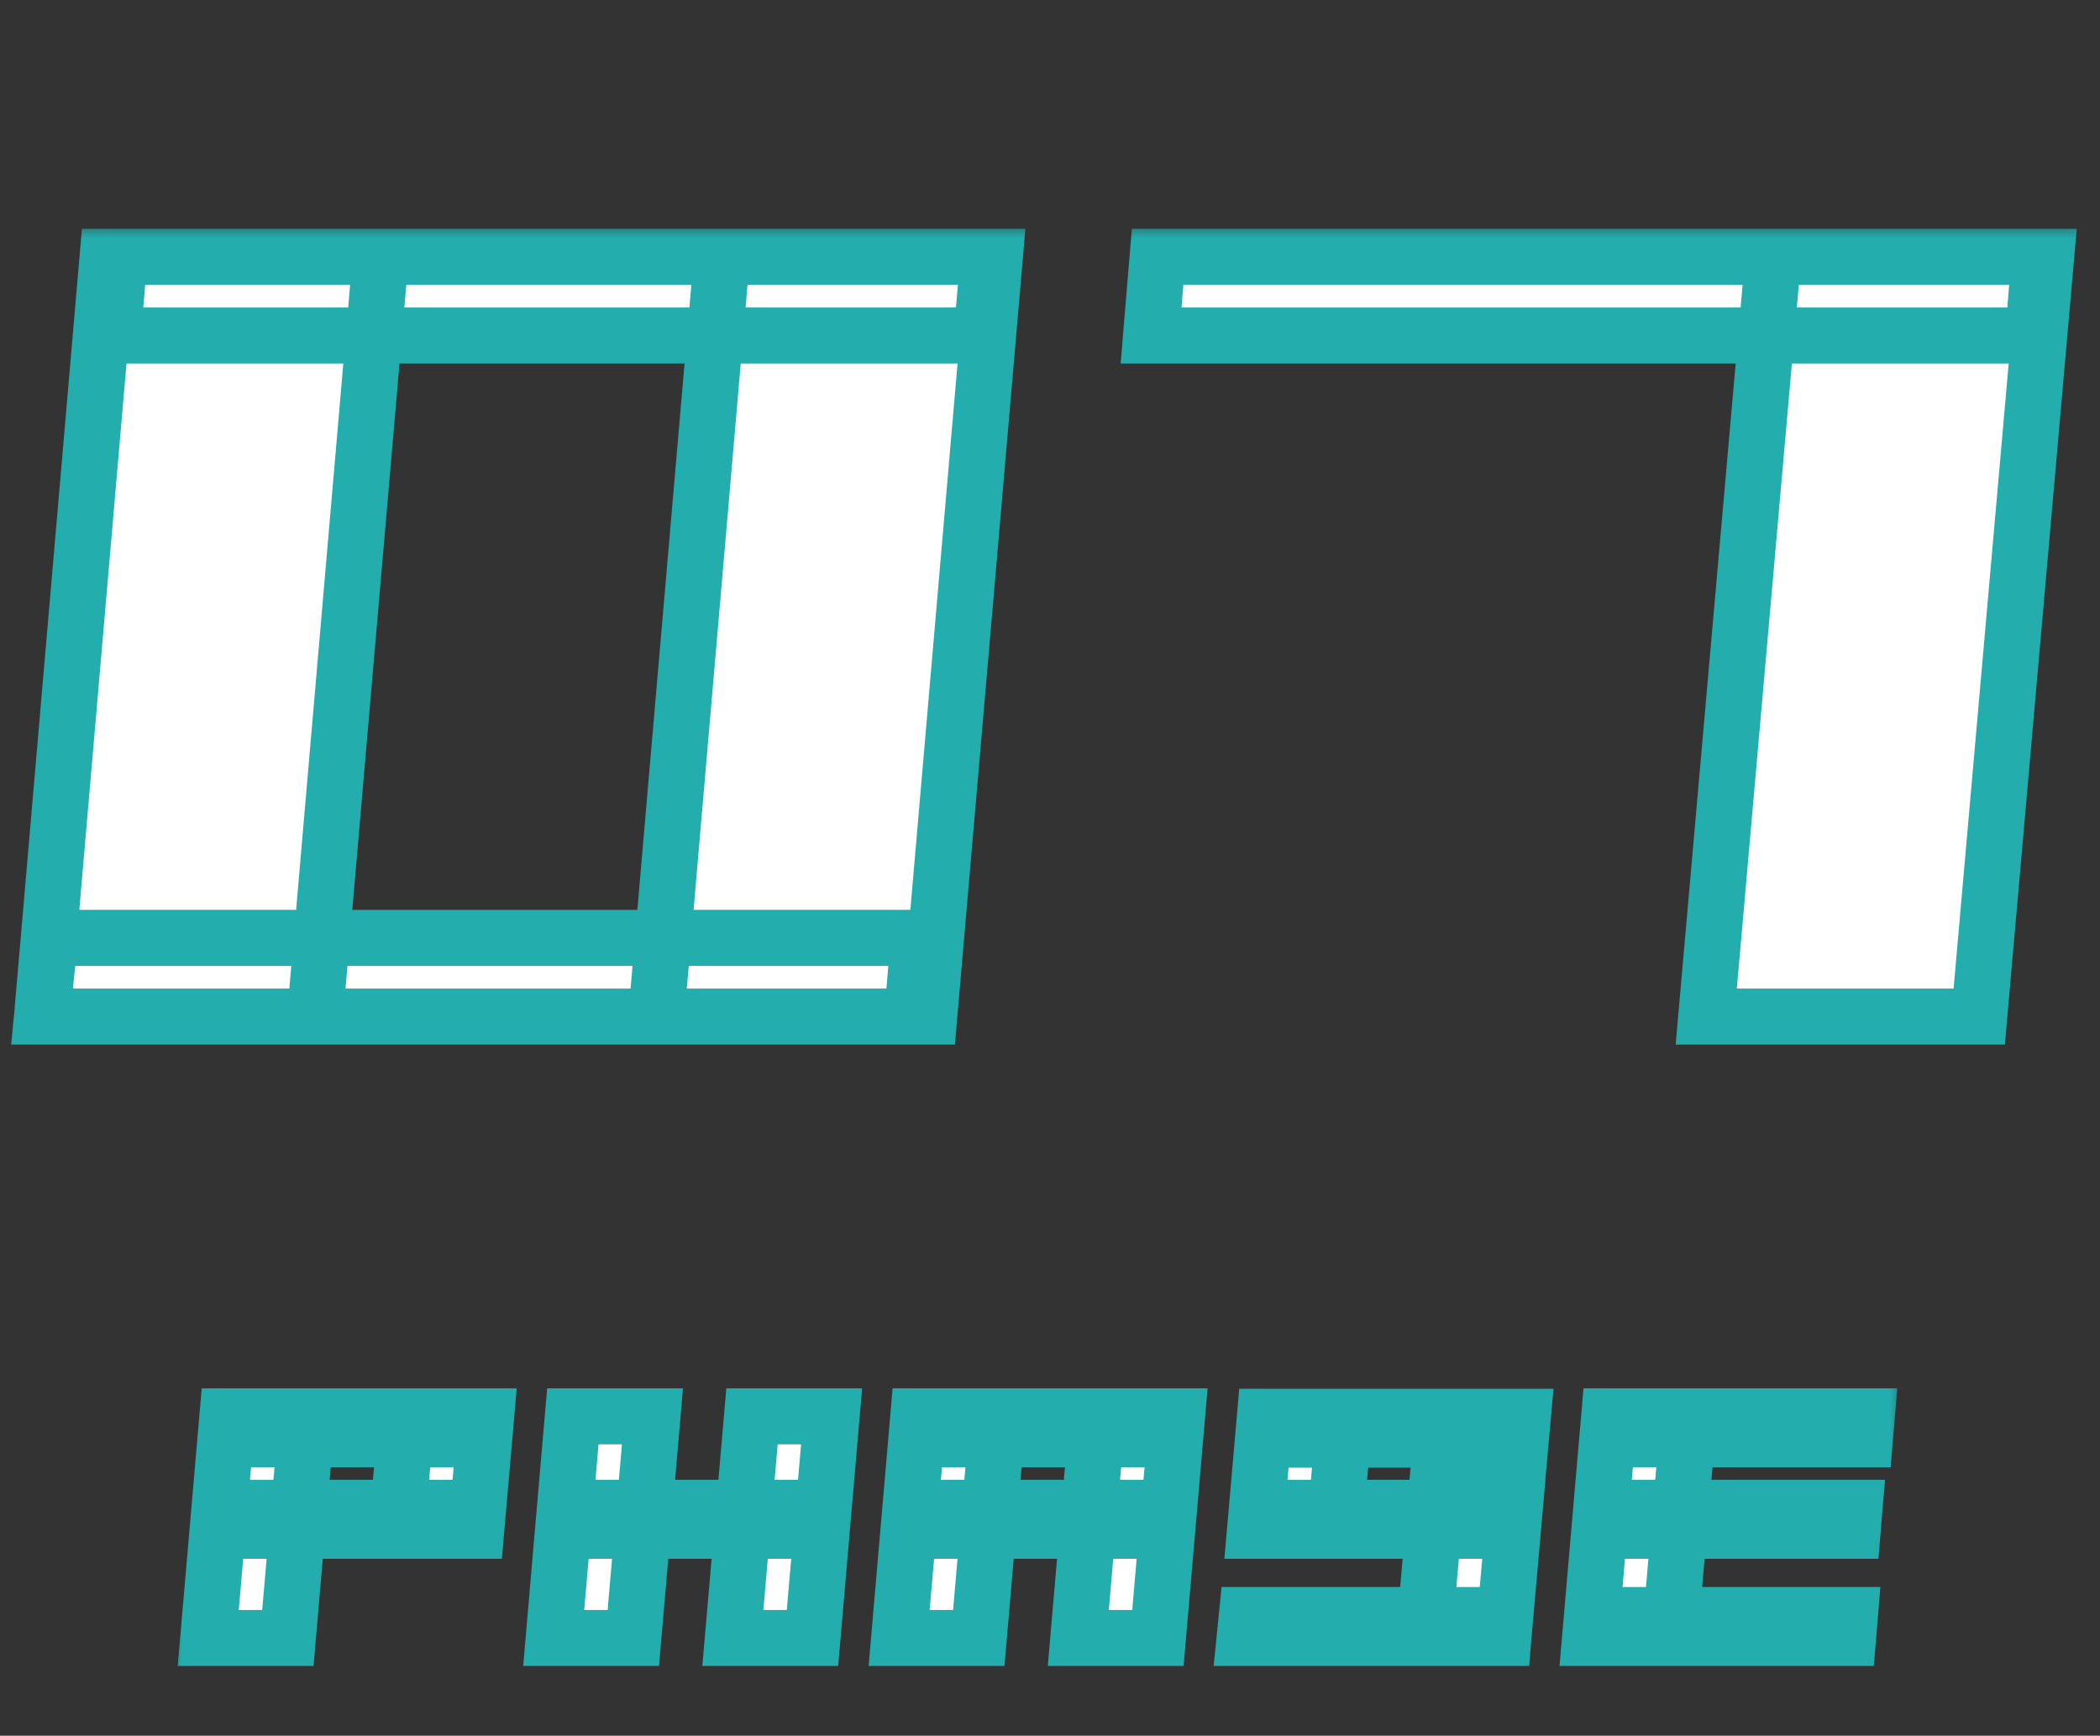 <svg width="75" height="62" viewBox="0 0 75 62" fill="none" xmlns="http://www.w3.org/2000/svg">
<rect x="0" y="0" width="75" height="62" fill="#333333" stroke="none"/>
<mask id="path-1-outside-1_98_5954" maskUnits="userSpaceOnUse" x="6" y="49" width="62" height="11" fill="black">
<rect fill="white" x="6" y="49" width="62" height="11"/>
<path d="M7.998 54.68L8.066 53.859H16.885L16.816 54.68H7.998ZM7.438 58.508L8.121 50.592H10.965L10.281 58.508H7.438ZM8.271 51.412L8.34 50.592H17.158L17.09 51.412H8.271ZM14.164 54.68L14.52 50.592H17.363L17.008 54.68H14.164ZM20.335 54.68L20.404 53.859H29.222L29.154 54.68H20.335ZM19.775 58.508L20.459 50.592H23.302L22.619 58.508H19.775ZM26.173 58.508L26.857 50.592H29.701L29.017 58.508H26.173ZM32.673 54.68L32.741 53.859H41.56L41.491 54.68H32.673ZM32.112 58.508L32.796 50.592H35.64L34.956 58.508H32.112ZM38.511 58.508L39.194 50.592H42.038L41.355 58.508H38.511ZM32.892 51.412L32.96 50.592H41.779L41.71 51.412H32.892ZM45.011 54.68L45.079 53.859H53.897L53.829 54.68H45.011ZM45.284 51.426L45.352 50.605H54.171L54.102 51.426H45.284ZM44.819 54.68L45.175 50.605H48.018L47.663 54.68H44.819ZM50.848 58.508L51.259 53.859H54.102L53.692 58.508H50.848ZM44.45 58.508L44.532 57.688H53.761L53.692 58.508H44.45ZM51.368 52.574L51.546 50.605H54.389L54.212 52.574H51.368ZM56.788 58.508L57.471 50.592H60.315L59.631 58.508H56.788ZM57.567 51.412L57.635 50.592H66.672L66.604 51.412H57.567ZM57.02 58.508L57.088 57.688H66.071L66.002 58.508H57.02ZM57.348 54.68L57.416 53.859H66.235L66.166 54.68H57.348Z"/>
</mask>
<path d="M7.998 54.68L8.066 53.859H16.885L16.816 54.68H7.998ZM7.438 58.508L8.121 50.592H10.965L10.281 58.508H7.438ZM8.271 51.412L8.34 50.592H17.158L17.09 51.412H8.271ZM14.164 54.68L14.52 50.592H17.363L17.008 54.68H14.164ZM20.335 54.68L20.404 53.859H29.222L29.154 54.68H20.335ZM19.775 58.508L20.459 50.592H23.302L22.619 58.508H19.775ZM26.173 58.508L26.857 50.592H29.701L29.017 58.508H26.173ZM32.673 54.68L32.741 53.859H41.56L41.491 54.68H32.673ZM32.112 58.508L32.796 50.592H35.64L34.956 58.508H32.112ZM38.511 58.508L39.194 50.592H42.038L41.355 58.508H38.511ZM32.892 51.412L32.96 50.592H41.779L41.71 51.412H32.892ZM45.011 54.68L45.079 53.859H53.897L53.829 54.68H45.011ZM45.284 51.426L45.352 50.605H54.171L54.102 51.426H45.284ZM44.819 54.68L45.175 50.605H48.018L47.663 54.68H44.819ZM50.848 58.508L51.259 53.859H54.102L53.692 58.508H50.848ZM44.45 58.508L44.532 57.688H53.761L53.692 58.508H44.45ZM51.368 52.574L51.546 50.605H54.389L54.212 52.574H51.368ZM56.788 58.508L57.471 50.592H60.315L59.631 58.508H56.788ZM57.567 51.412L57.635 50.592H66.672L66.604 51.412H57.567ZM57.02 58.508L57.088 57.688H66.071L66.002 58.508H57.02ZM57.348 54.68L57.416 53.859H66.235L66.166 54.68H57.348Z" fill="white"/>
<path d="M7.998 54.68L7.002 54.597L6.911 55.68H7.998V54.68ZM8.066 53.859V52.859H7.146L7.07 53.776L8.066 53.859ZM16.885 53.859L17.881 53.942L17.972 52.859H16.885V53.859ZM16.816 54.68V55.68H17.736L17.813 54.763L16.816 54.68ZM7.438 58.508L6.441 58.422L6.347 59.508H7.438V58.508ZM8.121 50.592V49.592H7.204L7.125 50.506L8.121 50.592ZM10.965 50.592L11.961 50.678L12.055 49.592H10.965V50.592ZM10.281 58.508V59.508H11.199L11.277 58.594L10.281 58.508ZM8.271 51.412L7.275 51.329L7.185 52.412H8.271V51.412ZM8.34 50.592V49.592H7.42L7.343 50.509L8.34 50.592ZM17.158 50.592L18.155 50.675L18.245 49.592H17.158V50.592ZM17.09 51.412V52.412H18.01L18.086 51.495L17.09 51.412ZM14.164 54.68L13.168 54.593L13.073 55.68H14.164V54.68ZM14.52 50.592V49.592H13.603L13.523 50.505L14.52 50.592ZM17.363 50.592L18.36 50.678L18.454 49.592H17.363V50.592ZM17.008 54.68V55.68H17.925L18.004 54.766L17.008 54.68ZM7.998 54.68L8.995 54.763L9.063 53.942L8.066 53.859L7.07 53.776L7.002 54.597L7.998 54.68ZM8.066 53.859V54.859H16.885V53.859V52.859H8.066V53.859ZM16.885 53.859L15.888 53.776L15.82 54.597L16.816 54.68L17.813 54.763L17.881 53.942L16.885 53.859ZM16.816 54.68V53.68H7.998V54.68V55.68H16.816V54.68ZM7.438 58.508L8.434 58.594L9.117 50.678L8.121 50.592L7.125 50.506L6.441 58.422L7.438 58.508ZM8.121 50.592V51.592H10.965V50.592V49.592H8.121V50.592ZM10.965 50.592L9.969 50.506L9.285 58.422L10.281 58.508L11.277 58.594L11.961 50.678L10.965 50.592ZM10.281 58.508V57.508H7.438V58.508V59.508H10.281V58.508ZM8.271 51.412L9.268 51.495L9.336 50.675L8.34 50.592L7.343 50.509L7.275 51.329L8.271 51.412ZM8.34 50.592V51.592H17.158V50.592V49.592H8.34V50.592ZM17.158 50.592L16.162 50.509L16.093 51.329L17.09 51.412L18.086 51.495L18.155 50.675L17.158 50.592ZM17.09 51.412V50.412H8.271V51.412V52.412H17.09V51.412ZM14.164 54.68L15.16 54.766L15.516 50.678L14.52 50.592L13.523 50.505L13.168 54.593L14.164 54.68ZM14.52 50.592V51.592H17.363V50.592V49.592H14.52V50.592ZM17.363 50.592L16.367 50.505L16.012 54.593L17.008 54.68L18.004 54.766L18.36 50.678L17.363 50.592ZM17.008 54.68V53.68H14.164V54.68V55.68H17.008V54.68ZM20.335 54.68L19.339 54.597L19.249 55.68H20.335V54.68ZM20.404 53.859V52.859H19.484L19.407 53.776L20.404 53.859ZM29.222 53.859L30.219 53.942L30.309 52.859H29.222V53.859ZM29.154 54.68V55.68H30.074L30.151 54.763L29.154 54.68ZM19.775 58.508L18.779 58.422L18.685 59.508H19.775V58.508ZM20.459 50.592V49.592H19.541L19.462 50.506L20.459 50.592ZM23.302 50.592L24.299 50.678L24.392 49.592H23.302V50.592ZM22.619 58.508V59.508H23.536L23.615 58.594L22.619 58.508ZM26.173 58.508L25.177 58.422L25.083 59.508H26.173V58.508ZM26.857 50.592V49.592H25.94L25.861 50.506L26.857 50.592ZM29.701 50.592L30.697 50.678L30.791 49.592H29.701V50.592ZM29.017 58.508V59.508H29.935L30.014 58.594L29.017 58.508ZM20.335 54.68L21.332 54.763L21.401 53.942L20.404 53.859L19.407 53.776L19.339 54.597L20.335 54.68ZM20.404 53.859V54.859H29.222V53.859V52.859H20.404V53.859ZM29.222 53.859L28.226 53.776L28.157 54.597L29.154 54.68L30.151 54.763L30.219 53.942L29.222 53.859ZM29.154 54.68V53.68H20.335V54.68V55.68H29.154V54.68ZM19.775 58.508L20.771 58.594L21.455 50.678L20.459 50.592L19.462 50.506L18.779 58.422L19.775 58.508ZM20.459 50.592V51.592H23.302V50.592V49.592H20.459V50.592ZM23.302 50.592L22.306 50.506L21.622 58.422L22.619 58.508L23.615 58.594L24.299 50.678L23.302 50.592ZM22.619 58.508V57.508H19.775V58.508V59.508H22.619V58.508ZM26.173 58.508L27.17 58.594L27.853 50.678L26.857 50.592L25.861 50.506L25.177 58.422L26.173 58.508ZM26.857 50.592V51.592H29.701V50.592V49.592H26.857V50.592ZM29.701 50.592L28.704 50.506L28.021 58.422L29.017 58.508L30.014 58.594L30.697 50.678L29.701 50.592ZM29.017 58.508V57.508H26.173V58.508V59.508H29.017V58.508ZM32.673 54.68L31.677 54.597L31.586 55.68H32.673V54.68ZM32.741 53.859V52.859H31.821L31.745 53.776L32.741 53.859ZM41.56 53.859L42.556 53.942L42.647 52.859H41.56V53.859ZM41.491 54.68V55.68H42.411L42.488 54.763L41.491 54.68ZM32.112 58.508L31.116 58.422L31.022 59.508H32.112V58.508ZM32.796 50.592V49.592H31.879L31.8 50.506L32.796 50.592ZM35.64 50.592L36.636 50.678L36.73 49.592H35.64V50.592ZM34.956 58.508V59.508H35.874L35.953 58.594L34.956 58.508ZM38.511 58.508L37.515 58.422L37.421 59.508H38.511V58.508ZM39.194 50.592V49.592H38.277L38.198 50.506L39.194 50.592ZM42.038 50.592L43.035 50.678L43.128 49.592H42.038V50.592ZM41.355 58.508V59.508H42.272L42.351 58.594L41.355 58.508ZM32.892 51.412L31.895 51.329L31.805 52.412H32.892V51.412ZM32.96 50.592V49.592H32.04L31.964 50.509L32.96 50.592ZM41.779 50.592L42.775 50.675L42.865 49.592H41.779V50.592ZM41.71 51.412V52.412H42.63L42.707 51.495L41.71 51.412ZM32.673 54.68L33.67 54.763L33.738 53.942L32.741 53.859L31.745 53.776L31.677 54.597L32.673 54.68ZM32.741 53.859V54.859H41.56V53.859V52.859H32.741V53.859ZM41.56 53.859L40.563 53.776L40.495 54.597L41.491 54.68L42.488 54.763L42.556 53.942L41.56 53.859ZM41.491 54.68V53.68H32.673V54.68V55.68H41.491V54.68ZM32.112 58.508L33.109 58.594L33.792 50.678L32.796 50.592L31.8 50.506L31.116 58.422L32.112 58.508ZM32.796 50.592V51.592H35.64V50.592V49.592H32.796V50.592ZM35.64 50.592L34.644 50.506L33.96 58.422L34.956 58.508L35.953 58.594L36.636 50.678L35.64 50.592ZM34.956 58.508V57.508H32.112V58.508V59.508H34.956V58.508ZM38.511 58.508L39.507 58.594L40.191 50.678L39.194 50.592L38.198 50.506L37.515 58.422L38.511 58.508ZM39.194 50.592V51.592H42.038V50.592V49.592H39.194V50.592ZM42.038 50.592L41.042 50.506L40.358 58.422L41.355 58.508L42.351 58.594L43.035 50.678L42.038 50.592ZM41.355 58.508V57.508H38.511V58.508V59.508H41.355V58.508ZM32.892 51.412L33.888 51.495L33.957 50.675L32.96 50.592L31.964 50.509L31.895 51.329L32.892 51.412ZM32.96 50.592V51.592H41.779V50.592V49.592H32.96V50.592ZM41.779 50.592L40.782 50.509L40.714 51.329L41.71 51.412L42.707 51.495L42.775 50.675L41.779 50.592ZM41.71 51.412V50.412H32.892V51.412V52.412H41.71V51.412ZM45.011 54.68L44.014 54.597L43.924 55.68H45.011V54.68ZM45.079 53.859V52.859H44.159L44.082 53.776L45.079 53.859ZM53.897 53.859L54.894 53.942L54.984 52.859H53.897V53.859ZM53.829 54.68V55.68H54.749L54.825 54.763L53.829 54.68ZM45.284 51.426L44.287 51.343L44.197 52.426H45.284V51.426ZM45.352 50.605V49.605H44.432L44.356 50.522L45.352 50.605ZM54.171 50.605L55.167 50.688L55.258 49.605H54.171V50.605ZM54.102 51.426V52.426H55.023L55.099 51.509L54.102 51.426ZM44.819 54.68L43.823 54.593L43.728 55.68H44.819V54.68ZM45.175 50.605V49.605H44.258L44.178 50.519L45.175 50.605ZM48.018 50.605L49.015 50.692L49.109 49.605H48.018V50.605ZM47.663 54.68V55.68H48.579L48.659 54.767L47.663 54.68ZM50.848 58.508L49.852 58.42L49.756 59.508H50.848V58.508ZM51.259 53.859V52.859H50.343L50.263 53.772L51.259 53.859ZM54.102 53.859L55.099 53.947L55.194 52.859H54.102V53.859ZM53.692 58.508V59.508H54.608L54.688 58.596L53.692 58.508ZM44.45 58.508L43.455 58.408L43.345 59.508H44.45V58.508ZM44.532 57.688V56.688H43.627L43.537 57.588L44.532 57.688ZM53.761 57.688L54.757 57.77L54.847 56.688H53.761V57.688ZM53.692 58.508V59.508H54.612L54.689 58.591L53.692 58.508ZM51.368 52.574L50.372 52.484L50.274 53.574H51.368V52.574ZM51.546 50.605V49.605H50.632L50.55 50.516L51.546 50.605ZM54.389 50.605L55.385 50.695L55.484 49.605H54.389V50.605ZM54.212 52.574V53.574H55.126L55.208 52.664L54.212 52.574ZM45.011 54.68L46.007 54.763L46.075 53.942L45.079 53.859L44.082 53.776L44.014 54.597L45.011 54.68ZM45.079 53.859V54.859H53.897V53.859V52.859H45.079V53.859ZM53.897 53.859L52.901 53.776L52.832 54.597L53.829 54.68L54.825 54.763L54.894 53.942L53.897 53.859ZM53.829 54.68V53.68H45.011V54.68V55.68H53.829V54.68ZM45.284 51.426L46.281 51.509L46.349 50.688L45.352 50.605L44.356 50.522L44.287 51.343L45.284 51.426ZM45.352 50.605V51.605H54.171V50.605V49.605H45.352V50.605ZM54.171 50.605L53.174 50.522L53.106 51.343L54.102 51.426L55.099 51.509L55.167 50.688L54.171 50.605ZM54.102 51.426V50.426H45.284V51.426V52.426H54.102V51.426ZM44.819 54.68L45.815 54.767L46.171 50.692L45.175 50.605L44.178 50.519L43.823 54.593L44.819 54.68ZM45.175 50.605V51.605H48.018V50.605V49.605H45.175V50.605ZM48.018 50.605L47.022 50.519L46.667 54.593L47.663 54.68L48.659 54.767L49.015 50.692L48.018 50.605ZM47.663 54.68V53.68H44.819V54.68V55.68H47.663V54.68ZM50.848 58.508L51.845 58.596L52.255 53.947L51.259 53.859L50.263 53.772L49.852 58.42L50.848 58.508ZM51.259 53.859V54.859H54.102V53.859V52.859H51.259V53.859ZM54.102 53.859L53.106 53.772L52.696 58.42L53.692 58.508L54.688 58.596L55.099 53.947L54.102 53.859ZM53.692 58.508V57.508H50.848V58.508V59.508H53.692V58.508ZM44.45 58.508L45.445 58.607L45.527 57.787L44.532 57.688L43.537 57.588L43.455 58.408L44.45 58.508ZM44.532 57.688V58.688H53.761V57.688V56.688H44.532V57.688ZM53.761 57.688L52.764 57.605L52.696 58.425L53.692 58.508L54.689 58.591L54.757 57.77L53.761 57.688ZM53.692 58.508V57.508H44.45V58.508V59.508H53.692V58.508ZM51.368 52.574L52.364 52.664L52.542 50.695L51.546 50.605L50.55 50.516L50.372 52.484L51.368 52.574ZM51.546 50.605V51.605H54.389V50.605V49.605H51.546V50.605ZM54.389 50.605L53.394 50.516L53.216 52.484L54.212 52.574L55.208 52.664L55.385 50.695L54.389 50.605ZM54.212 52.574V51.574H51.368V52.574V53.574H54.212V52.574ZM56.788 58.508L55.791 58.422L55.697 59.508H56.788V58.508ZM57.471 50.592V49.592H56.554L56.475 50.506L57.471 50.592ZM60.315 50.592L61.311 50.678L61.405 49.592H60.315V50.592ZM59.631 58.508V59.508H60.549L60.627 58.594L59.631 58.508ZM57.567 51.412L56.57 51.329L56.48 52.412H57.567V51.412ZM57.635 50.592V49.592H56.715L56.639 50.509L57.635 50.592ZM66.672 50.592L67.669 50.675L67.759 49.592H66.672V50.592ZM66.604 51.412V52.412H67.524L67.6 51.495L66.604 51.412ZM57.02 58.508L56.023 58.425L55.933 59.508H57.02V58.508ZM57.088 57.688V56.688H56.168L56.092 57.605L57.088 57.688ZM66.071 57.688L67.067 57.77L67.157 56.688H66.071V57.688ZM66.002 58.508V59.508H66.922L66.999 58.591L66.002 58.508ZM57.348 54.68L56.352 54.597L56.261 55.68H57.348V54.68ZM57.416 53.859V52.859H56.496L56.42 53.776L57.416 53.859ZM66.235 53.859L67.231 53.942L67.322 52.859H66.235V53.859ZM66.166 54.68V55.68H67.087L67.163 54.763L66.166 54.68ZM56.788 58.508L57.784 58.594L58.467 50.678L57.471 50.592L56.475 50.506L55.791 58.422L56.788 58.508ZM57.471 50.592V51.592H60.315V50.592V49.592H57.471V50.592ZM60.315 50.592L59.319 50.506L58.635 58.422L59.631 58.508L60.627 58.594L61.311 50.678L60.315 50.592ZM59.631 58.508V57.508H56.788V58.508V59.508H59.631V58.508ZM57.567 51.412L58.563 51.495L58.632 50.675L57.635 50.592L56.639 50.509L56.57 51.329L57.567 51.412ZM57.635 50.592V51.592H66.672V50.592V49.592H57.635V50.592ZM66.672 50.592L65.676 50.509L65.607 51.329L66.604 51.412L67.6 51.495L67.669 50.675L66.672 50.592ZM66.604 51.412V50.412H57.567V51.412V52.412H66.604V51.412ZM57.02 58.508L58.017 58.591L58.085 57.77L57.088 57.688L56.092 57.605L56.023 58.425L57.02 58.508ZM57.088 57.688V58.688H66.071V57.688V56.688H57.088V57.688ZM66.071 57.688L65.074 57.605L65.006 58.425L66.002 58.508L66.999 58.591L67.067 57.77L66.071 57.688ZM66.002 58.508V57.508H57.02V58.508V59.508H66.002V58.508ZM57.348 54.68L58.345 54.763L58.413 53.942L57.416 53.859L56.42 53.776L56.352 54.597L57.348 54.68ZM57.416 53.859V54.859H66.235V53.859V52.859H57.416V53.859ZM66.235 53.859L65.238 53.776L65.17 54.597L66.166 54.68L67.163 54.763L67.231 53.942L66.235 53.859ZM66.166 54.68V53.68H57.348V54.68V55.68H66.166V54.68Z" fill="#23ADAD" mask="url(#path-1-outside-1_98_5954)"/>
<mask id="path-3-outside-2_98_5954" maskUnits="userSpaceOnUse" x="0" y="8" width="75" height="30" fill="black">
<rect fill="white" y="8" width="75" height="30"/>
<path d="M1.5 36.312L3.844 9.172H13.594L11.25 36.312H1.5ZM23.438 36.312L25.781 9.172H35.531L33.188 36.312H23.438ZM1.5 36.312L1.781 33.5H32.812L32.578 36.312H1.5ZM4.031 11.984L4.266 9.172H35.297L35.062 11.984H4.031ZM60.938 36.312L63.328 9.172H73.078L70.688 36.312H60.938ZM41.109 11.984L41.344 9.172H72.844L72.609 11.984H41.109Z"/>
</mask>
<path d="M1.5 36.312L3.844 9.172H13.594L11.25 36.312H1.5ZM23.438 36.312L25.781 9.172H35.531L33.188 36.312H23.438ZM1.5 36.312L1.781 33.5H32.812L32.578 36.312H1.5ZM4.031 11.984L4.266 9.172H35.297L35.062 11.984H4.031ZM60.938 36.312L63.328 9.172H73.078L70.688 36.312H60.938ZM41.109 11.984L41.344 9.172H72.844L72.609 11.984H41.109Z" fill="white"/>
<path d="M1.5 36.312L0.504 36.227L0.41 37.312H1.5V36.312ZM3.844 9.172V8.172H2.926L2.847 9.086L3.844 9.172ZM13.594 9.172L14.59 9.258L14.684 8.172H13.594V9.172ZM11.25 36.312V37.312H12.167L12.246 36.398L11.25 36.312ZM23.438 36.312L22.441 36.227L22.347 37.312H23.438V36.312ZM25.781 9.172V8.172H24.864L24.785 9.086L25.781 9.172ZM35.531 9.172L36.528 9.258L36.621 8.172H35.531V9.172ZM33.188 36.312V37.312H34.105L34.184 36.398L33.188 36.312ZM1.5 36.312L0.505 36.213L0.395 37.312H1.5V36.312ZM1.781 33.5V32.5H0.876L0.786 33.401L1.781 33.5ZM32.812 33.5L33.809 33.583L33.899 32.5H32.812V33.5ZM32.578 36.312V37.312H33.498L33.575 36.395L32.578 36.312ZM4.031 11.984L3.035 11.901L2.944 12.984H4.031V11.984ZM4.266 9.172V8.172H3.345L3.269 9.089L4.266 9.172ZM35.297 9.172L36.293 9.255L36.384 8.172H35.297V9.172ZM35.062 11.984V12.984H35.983L36.059 12.067L35.062 11.984ZM1.5 36.312L2.496 36.398L4.84 9.258L3.844 9.172L2.847 9.086L0.504 36.227L1.5 36.312ZM3.844 9.172V10.172H13.594V9.172V8.172H3.844V9.172ZM13.594 9.172L12.598 9.086L10.254 36.227L11.25 36.312L12.246 36.398L14.59 9.258L13.594 9.172ZM11.25 36.312V35.312H1.5V36.312V37.312H11.25V36.312ZM23.438 36.312L24.434 36.398L26.777 9.258L25.781 9.172L24.785 9.086L22.441 36.227L23.438 36.312ZM25.781 9.172V10.172H35.531V9.172V8.172H25.781V9.172ZM35.531 9.172L34.535 9.086L32.191 36.227L33.188 36.312L34.184 36.398L36.528 9.258L35.531 9.172ZM33.188 36.312V35.312H23.438V36.312V37.312H33.188V36.312ZM1.5 36.312L2.495 36.412L2.776 33.599L1.781 33.5L0.786 33.401L0.505 36.213L1.5 36.312ZM1.781 33.5V34.5H32.812V33.5V32.5H1.781V33.5ZM32.812 33.5L31.816 33.417L31.582 36.23L32.578 36.312L33.575 36.395L33.809 33.583L32.812 33.5ZM32.578 36.312V35.312H1.5V36.312V37.312H32.578V36.312ZM4.031 11.984L5.028 12.067L5.262 9.255L4.266 9.172L3.269 9.089L3.035 11.901L4.031 11.984ZM4.266 9.172V10.172H35.297V9.172V8.172H4.266V9.172ZM35.297 9.172L34.3 9.089L34.066 11.901L35.062 11.984L36.059 12.067L36.293 9.255L35.297 9.172ZM35.062 11.984V10.984H4.031V11.984V12.984H35.062V11.984ZM60.938 36.312L59.941 36.225L59.846 37.312H60.938V36.312ZM63.328 9.172V8.172H62.412L62.332 9.084L63.328 9.172ZM73.078 9.172L74.074 9.26L74.17 8.172H73.078V9.172ZM70.688 36.312V37.312H71.603L71.684 36.4L70.688 36.312ZM41.109 11.984L40.113 11.901L40.023 12.984H41.109V11.984ZM41.344 9.172V8.172H40.424L40.347 9.089L41.344 9.172ZM72.844 9.172L73.84 9.255L73.93 8.172H72.844V9.172ZM72.609 11.984V12.984H73.529L73.606 12.067L72.609 11.984ZM60.938 36.312L61.934 36.4L64.324 9.26L63.328 9.172L62.332 9.084L59.941 36.225L60.938 36.312ZM63.328 9.172V10.172H73.078V9.172V8.172H63.328V9.172ZM73.078 9.172L72.082 9.084L69.691 36.225L70.688 36.312L71.684 36.4L74.074 9.26L73.078 9.172ZM70.688 36.312V35.312H60.938V36.312V37.312H70.688V36.312ZM41.109 11.984L42.106 12.067L42.34 9.255L41.344 9.172L40.347 9.089L40.113 11.901L41.109 11.984ZM41.344 9.172V10.172H72.844V9.172V8.172H41.344V9.172ZM72.844 9.172L71.847 9.089L71.613 11.901L72.609 11.984L73.606 12.067L73.84 9.255L72.844 9.172ZM72.609 11.984V10.984H41.109V11.984V12.984H72.609V11.984Z" fill="#23ADAD" mask="url(#path-3-outside-2_98_5954)"/>
</svg>
